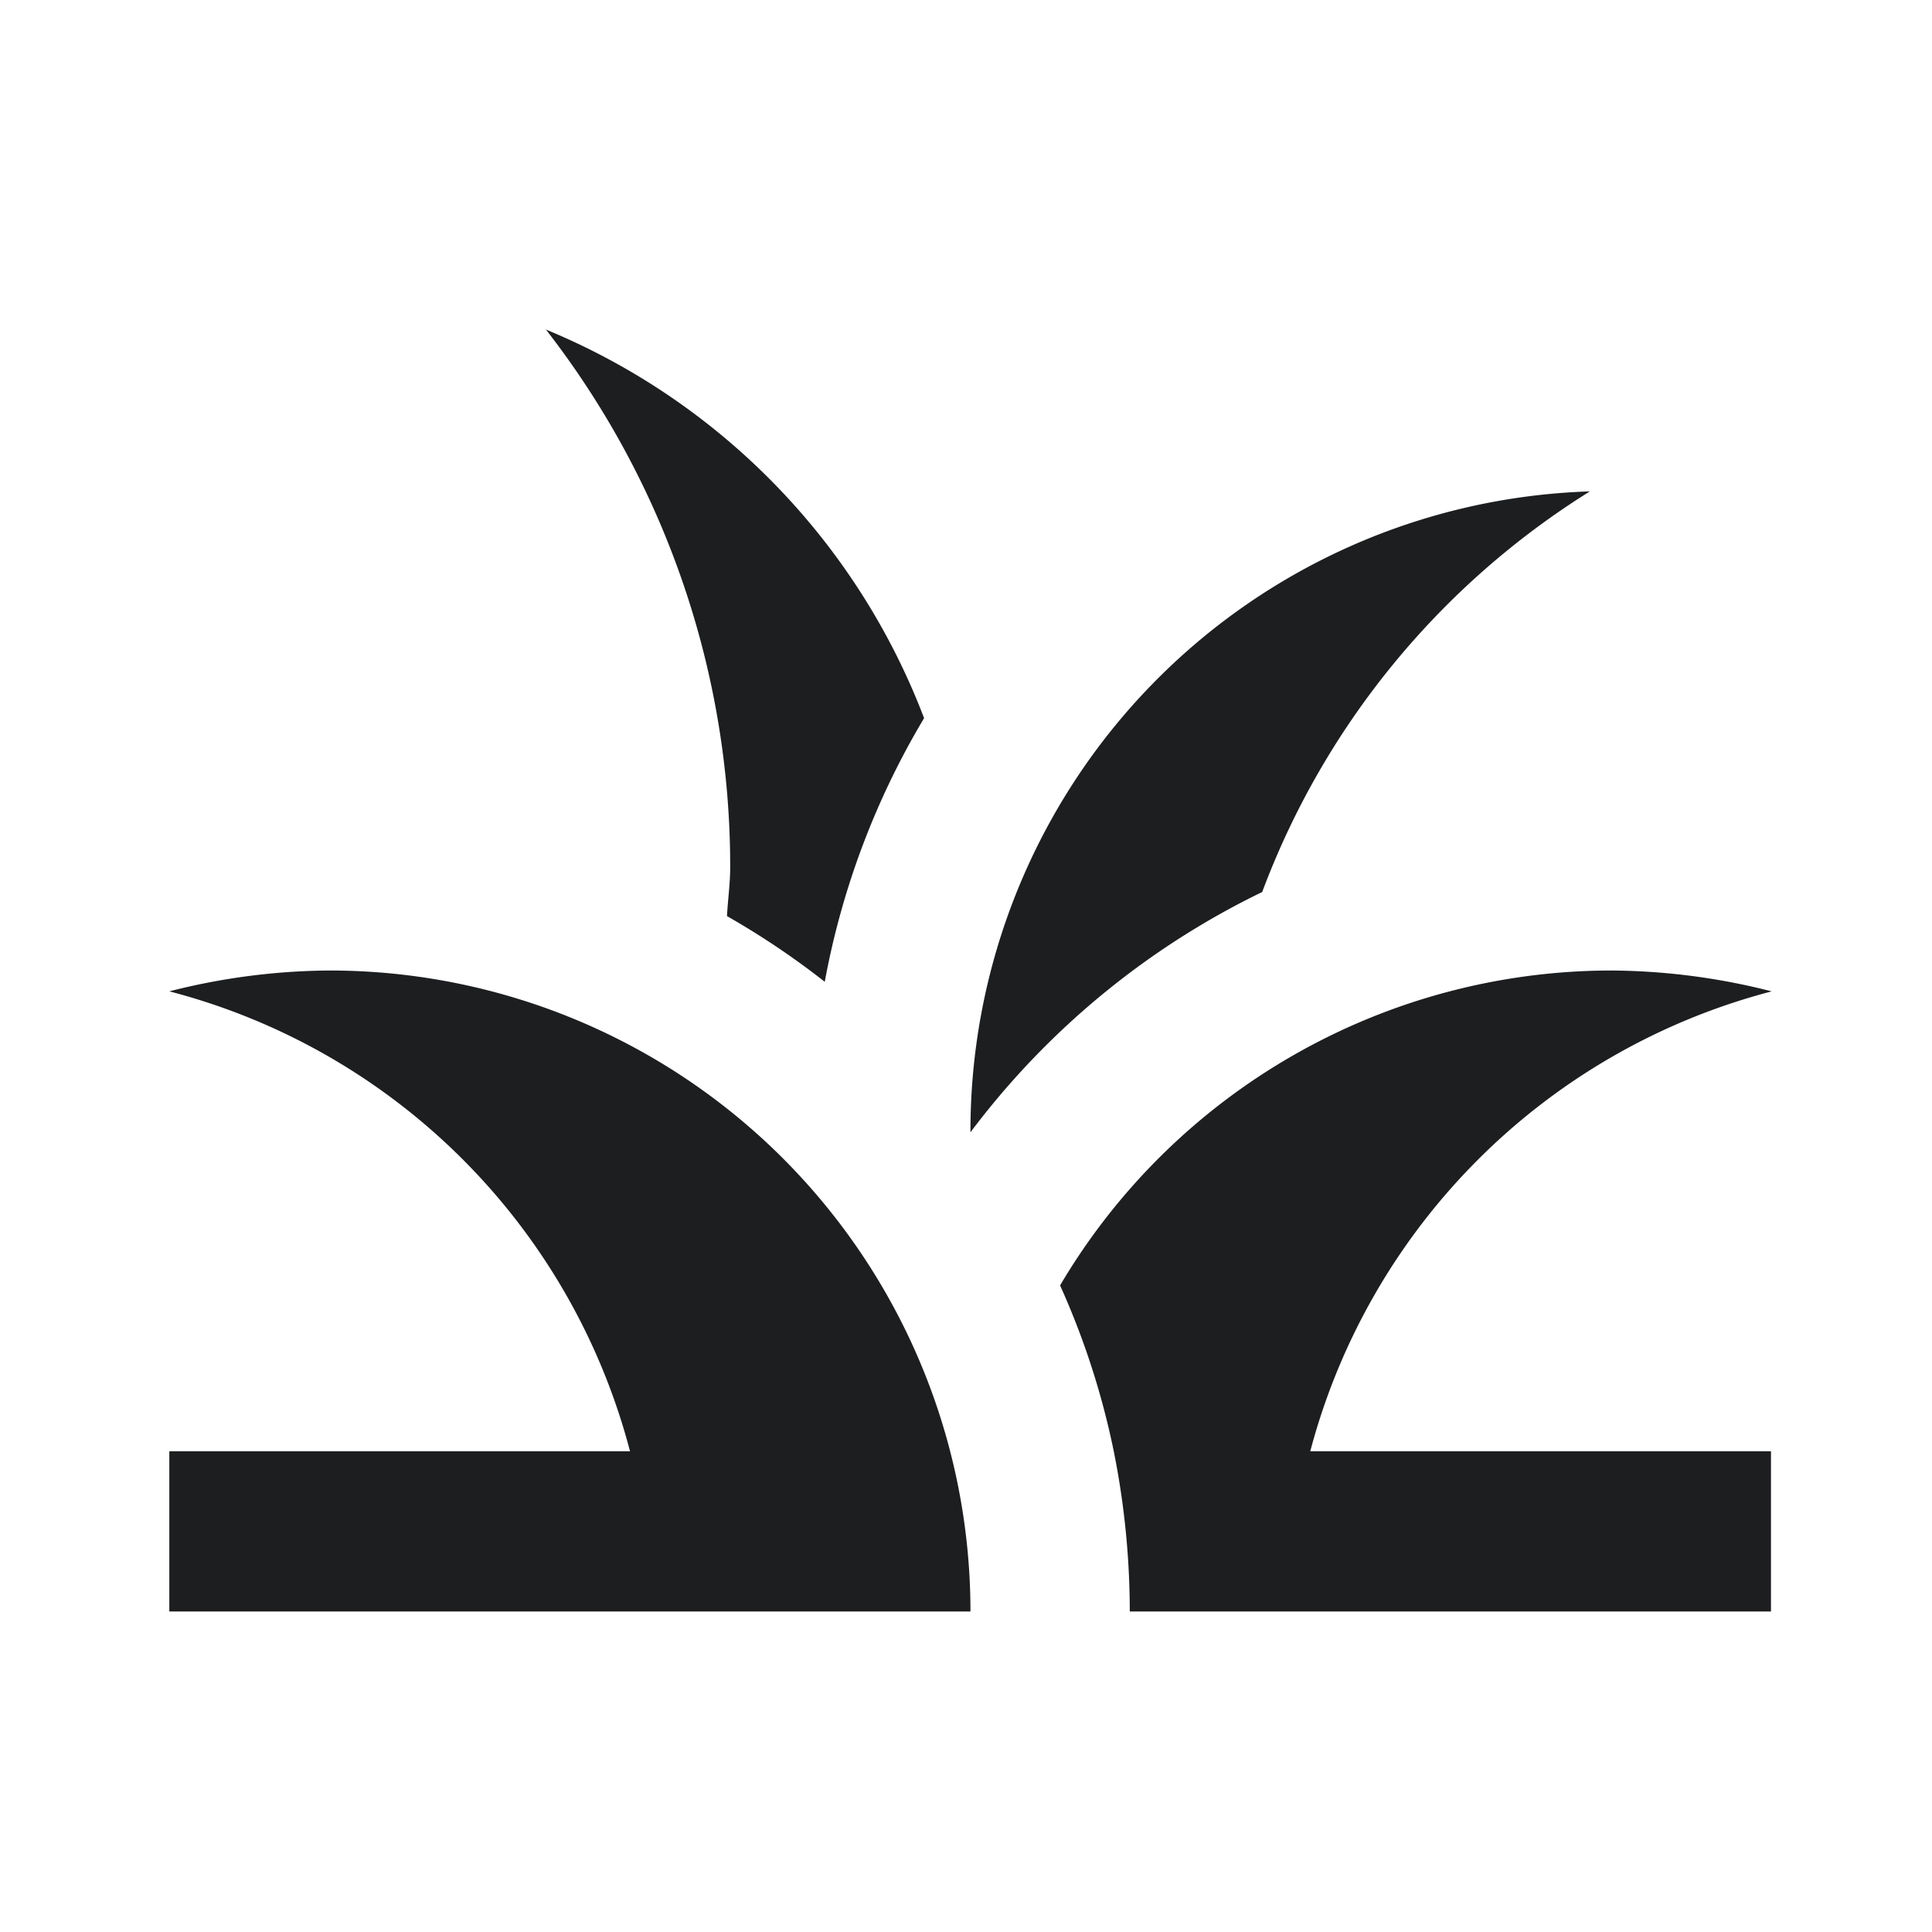 <svg xmlns="http://www.w3.org/2000/svg" width="75" height="75" viewBox="0 0 75 75">
  <g id="starter" transform="translate(0.352 0.352)">
    <rect id="Rectangle_47" data-name="Rectangle 47" width="75" height="75" transform="translate(-0.352 -0.352)" fill="none"/>
    <path id="Path_25" data-name="Path 25" d="M33.1,53.765H2V47.545H19.884A24.981,24.981,0,0,0,2,29.691a25.635,25.635,0,0,1,6.221-.809A24.876,24.876,0,0,1,33.1,53.765Zm31.1-24.074a25.635,25.635,0,0,0-6.221-.809,24.878,24.878,0,0,0-21.4,12.224,30.542,30.542,0,0,1,2.084,6.438,31.726,31.726,0,0,1,.622,6.221H64.176V47.545H46.291A25.074,25.074,0,0,1,64.207,29.691ZM44.425,25.835A31.2,31.2,0,0,1,57.146,10.283,24.838,24.838,0,0,0,33.1,35.1v.062A31.134,31.134,0,0,1,44.425,25.835ZM31.3,19.085A26.523,26.523,0,0,0,16.619,4a33.939,33.939,0,0,1,7.154,20.87c0,.653-.093,1.275-.124,1.9a31.109,31.109,0,0,1,3.795,2.55A30.826,30.826,0,0,1,31.3,19.085Z" transform="translate(4.221 8.441)" fill="#1d1e20"/>
  </g>
</svg>
